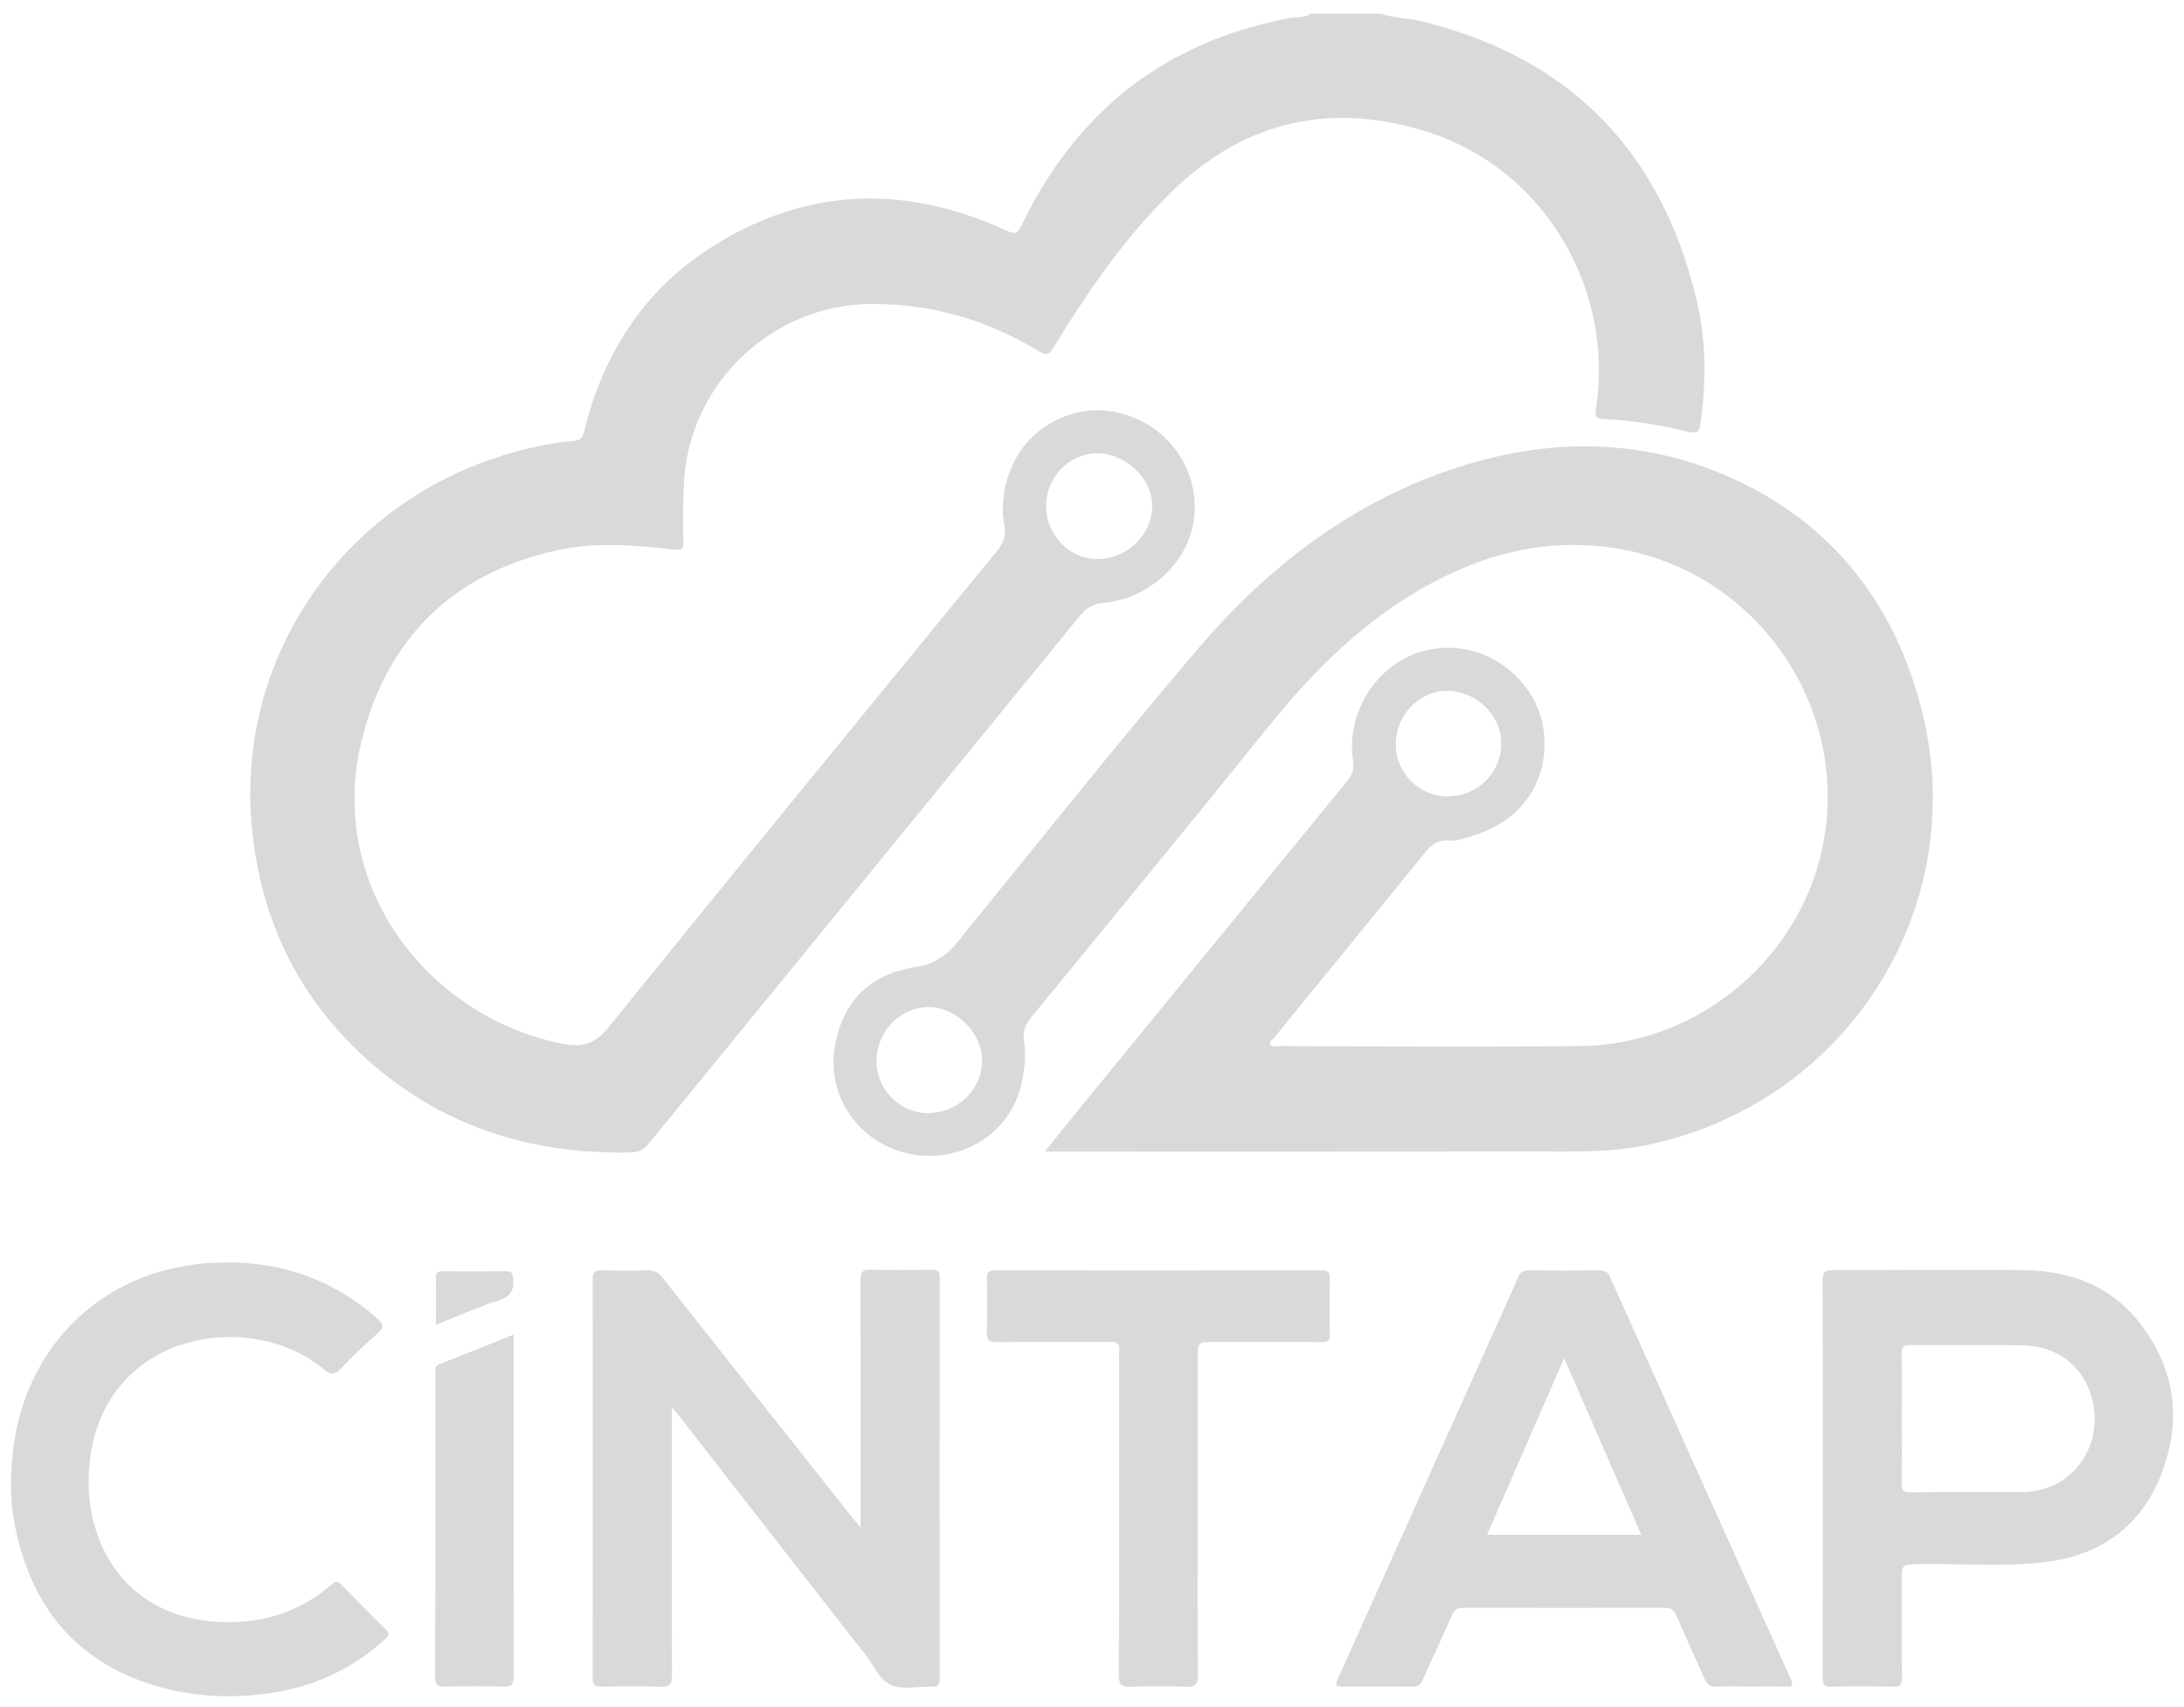 <svg width="797" height="623" viewBox="0 0 797 623" fill="none" xmlns="http://www.w3.org/2000/svg">
<g filter="url(#filter0_d_48_15)">
<path d="M504.005 0C508.827 1.677 513.967 1.589 518.891 2.799C573.015 16.086 606.072 50.212 619.043 104.047C622.655 119.051 622.749 134.299 620.511 149.566C620.125 152.203 619.679 153.414 616.406 152.623C606.058 150.128 595.556 148.356 584.897 147.923C582.023 147.808 582.057 146.497 582.395 144.34C589.219 100.734 563.763 57.223 522.022 43.504C486.631 31.874 454.501 38.636 427.483 65.074C410.372 81.822 396.88 101.431 384.497 121.797C382.739 124.691 381.589 124.704 378.871 123.054C360.049 111.647 339.672 105.697 317.544 105.941C282.099 106.326 252.322 134.238 249.718 169.527C249.144 177.289 249.245 185.045 249.38 192.8C249.428 195.342 248.819 195.863 246.249 195.572C231.905 193.95 217.446 192.658 203.223 195.816C165.526 204.166 141.43 227.67 132.124 264.656C118.605 318.397 156.613 366.39 205.353 375.911C212.854 377.378 217.276 375.83 222.261 369.663C269.081 311.716 316.32 254.101 363.519 196.458C365.933 193.503 367.272 190.914 366.535 186.823C365.148 179.162 366.393 171.596 369.612 164.469C375.834 150.682 391.747 142.433 406.477 145.259C422.803 148.39 434.225 161.142 435.815 176.579C437.958 197.432 420.632 213.294 403.163 214.938C399.315 215.303 396.671 216.54 394.134 219.657C341.762 283.906 289.234 348.033 236.821 412.241C234.88 414.614 232.899 415.527 229.876 415.581C194.749 416.23 163.004 406.663 136.175 383.572C109.644 360.731 95.111 331.48 91.878 296.577C85.764 230.428 130.704 170.054 199.645 157.207C202.838 156.612 206.077 156.112 209.316 155.909C211.731 155.753 212.569 154.786 213.151 152.433C220.015 124.636 234.36 101.64 258.578 85.886C293.333 63.268 329.819 62.011 367.191 79.111C370.275 80.524 371.255 80.402 372.797 77.211C392.714 35.904 424.892 10.278 470.231 1.677C472.977 1.156 475.905 1.528 478.441 0C486.963 0 495.484 0 504.005 0ZM420.463 179.351C420.354 169.493 410.69 160.392 400.363 160.412C390.104 160.432 381.542 169.425 381.745 179.967C381.948 190.494 390.381 199.068 400.478 199.021C411.488 198.973 420.578 190.021 420.463 179.351Z" fill="#D9D9D9"/>
<path d="M381.285 415.243C386.689 408.549 391.416 402.626 396.211 396.757C427.746 358.162 459.296 319.587 490.831 280.998C492.772 278.625 494.362 276.59 493.787 272.769C490.919 253.79 503.836 235.689 521.339 232.119C542.595 227.785 560.192 243.458 563.019 259.774C566.117 277.631 557.135 294.636 535.981 300.485C533.58 301.148 531.017 301.986 528.623 301.75C524.152 301.303 521.921 303.819 519.472 306.834C501.402 329.1 483.223 351.272 465.112 373.504C464.456 374.308 462.988 375.052 463.644 376.242C464.233 377.31 465.7 376.742 466.769 376.742C503.471 376.898 540.181 377.155 576.883 376.729C620.47 376.222 658.573 343.712 665.735 300.715C674.182 250.01 638.683 201.732 587.616 194.788C561.119 191.184 537.137 198.439 514.684 212.273C494.105 224.951 477.657 241.835 462.623 260.517C434.124 295.928 405.206 330.993 376.395 366.154C374.319 368.689 373.176 370.995 373.67 374.518C374.475 380.225 373.954 386.006 372.493 391.645C367.962 409.117 350.405 419.733 332.017 416.088C313.939 412.504 301.793 395.499 304.559 377.648C307.19 360.663 317.077 350.616 334.086 347.918C340.322 346.931 345.049 344.179 349.141 339.141C378.323 303.156 407.228 266.927 437.262 231.666C462.102 202.496 491.907 179.304 528.629 166.66C564.886 154.178 601.291 154.354 636.025 171.4C671.037 188.574 692.388 217.811 701.572 255.304C719.209 327.302 673.032 398.528 599.992 413.052C586.75 415.682 573.306 415.202 559.922 415.216C502.038 415.29 444.153 415.25 386.269 415.25C384.93 415.243 383.598 415.243 381.285 415.243ZM547.843 266.204C547.843 255.967 538.652 247.082 528.095 247.123C517.775 247.157 509.355 255.947 509.362 266.664C509.369 277.083 517.883 285.65 528.197 285.616C539.261 285.576 547.843 277.097 547.843 266.204ZM319.857 382.253C319.796 392.368 328.345 401.138 338.32 401.199C349.391 401.267 358.365 392.734 358.392 382.111C358.413 371.975 348.999 362.496 338.935 362.523C328.399 362.55 319.918 371.32 319.857 382.253Z" fill="#D9D9D9"/>
<path d="M76.222 455.941C99.554 454.358 119.917 460.647 137.541 476.036C139.942 478.132 140.402 479.329 137.724 481.635C133.084 485.638 128.723 489.979 124.462 494.381C122.291 496.619 120.938 497.037 118.213 494.745C99.256 478.754 67.659 479.039 49.217 495.24C39.133 504.097 34.122 515.619 32.695 528.75C31.863 536.384 32.378 543.997 34.44 551.448C40.189 572.24 56.257 585.175 78.352 586.784C94.427 587.954 108.833 583.823 121.107 573.147C122.392 572.031 123.109 571.754 124.421 573.106C129.811 578.691 135.249 584.235 140.821 589.638C142.695 591.457 141.558 592.255 140.273 593.411C127.708 604.757 112.944 611.201 96.186 613.202C82.335 614.859 68.641 613.999 55.352 609.767C27.096 600.76 11.324 580.801 5.549 552.246C5.143 550.245 5.076 549.454 4.487 546.141C3.622 536.215 4.047 532.266 4.717 524.484C5.44 519.669 5.833 516.606 6.881 512.684C15.686 479.654 42.157 458.253 76.222 455.941ZM317.855 458.341C325.241 458.584 332.639 458.51 340.024 458.368C342.378 458.321 342.952 459.099 342.952 461.357C342.891 510.06 342.898 558.764 342.952 607.468C342.952 609.666 342.479 610.619 340.071 610.531C335.195 610.349 329.866 611.647 325.545 610.078C321.169 608.496 319.1 603.08 316.124 599.274C293.529 570.388 271.009 541.441 248.461 512.515C247.629 511.467 246.756 510.467 245.167 508.56V519.074C245.167 548.244 245.119 577.42 245.234 606.589C245.248 609.666 244.497 610.666 241.325 610.558C234.069 610.314 226.798 610.403 219.535 610.525C217.202 610.565 216.276 610.065 216.275 607.448C216.357 558.866 216.35 510.29 216.282 461.708C216.276 459.153 217.155 458.53 219.542 458.591C225.047 458.74 230.572 458.788 236.07 458.578C238.755 458.477 240.386 459.451 242.009 461.52C264.942 490.622 287.956 519.663 310.95 548.71C311.708 549.664 312.52 550.576 314.068 552.402V547.601C314.068 519.182 314.115 490.756 314 462.337C313.987 459.308 314.63 458.233 317.855 458.341ZM482.256 458.585C484.887 458.578 485.326 459.525 485.285 461.837C485.157 468.47 485.11 475.11 485.306 481.743C485.38 484.313 484.48 484.8 482.134 484.78C469.108 484.678 456.083 484.732 443.051 484.732C437.079 484.732 437.079 484.732 437.079 490.892C437.072 509.79 437.072 528.689 437.072 547.594C437.072 567.121 436.951 586.656 437.174 606.184C437.214 609.977 436.065 610.713 432.589 610.565C425.961 610.281 419.306 610.308 412.679 610.558C409.358 610.686 408.296 609.902 408.31 606.332C408.452 568.521 408.397 530.717 408.397 492.906C408.397 491.277 408.242 489.634 408.432 488.031C408.736 485.422 407.816 484.637 405.145 484.664C391.49 484.8 377.836 484.603 364.188 484.813C360.854 484.867 359.955 484.008 360.104 480.708C360.388 474.339 360.279 467.943 360.137 461.56C360.083 459.234 360.854 458.598 363.133 458.605C402.838 458.666 442.544 458.673 482.256 458.585ZM583.978 458.605C585.946 458.584 586.804 459.376 587.568 461.073C609.507 509.973 631.481 558.853 653.501 607.712C654.596 610.139 654.028 610.633 651.553 610.538C647.306 610.363 643.045 610.484 638.784 610.484C634.652 610.484 630.506 610.329 626.388 610.545C623.96 610.674 622.891 609.686 621.979 607.576C618.671 599.889 615.053 592.336 611.807 584.621C610.867 582.383 609.683 581.727 607.363 581.734C582.936 581.808 558.501 581.808 534.073 581.727C531.855 581.72 530.746 582.41 529.867 584.425C526.405 592.316 522.691 600.105 519.242 608.002C518.404 609.922 517.369 610.565 515.313 610.538C507.3 610.43 499.279 610.497 491.258 610.49C486.957 610.49 486.949 610.477 488.66 606.67C507.907 563.822 527.148 520.974 546.396 478.126C548.952 472.426 551.597 466.766 554.052 461.026C554.796 459.288 555.716 458.584 557.67 458.605C566.441 458.713 575.206 458.706 583.978 458.605ZM669.042 458.51C692.212 458.598 715.382 458.267 738.552 458.517C755.324 458.699 770.182 464.177 780.8 477.747C793.994 494.624 796.334 513.597 788.57 533.314C781.077 552.348 766.205 562.686 746.085 565.093C730.882 566.912 715.557 565.512 700.293 565.803C694.011 565.925 694.011 565.824 694.011 572.044C694.011 583.809 693.943 595.582 694.064 607.347C694.091 609.821 693.381 610.579 690.913 610.531C683.399 610.39 675.879 610.356 668.372 610.545C665.586 610.613 665.119 609.544 665.126 607.07C665.2 582.91 665.167 558.751 665.167 534.592C665.167 510.555 665.22 486.524 665.099 462.487C665.085 459.39 665.884 458.503 669.042 458.51ZM187.411 486.05C187.411 526.214 187.377 566.372 187.479 606.535C187.485 609.592 186.802 610.626 183.61 610.518C176.482 610.274 169.341 610.335 162.206 610.497C159.684 610.551 158.797 609.99 158.804 607.259C158.898 570.226 158.865 533.193 158.879 496.159C158.879 494.861 158.52 493.535 160.394 492.812C169.219 489.397 177.984 485.827 187.411 482.054V486.05ZM542.669 555.093H598.957C589.611 533.706 580.399 512.617 570.803 490.649C561.213 512.61 552.002 533.713 542.669 555.093ZM738.051 485.955C724.41 485.719 710.762 485.956 697.121 485.848C694.694 485.828 693.909 486.49 693.956 488.971C694.098 496.855 694.004 504.739 694.004 512.623C694.004 520.507 694.112 528.392 693.943 536.269C693.883 538.885 694.606 539.616 697.243 539.589C710.634 539.454 724.031 539.521 737.422 539.528C740.965 539.528 744.401 538.913 747.708 537.696C759.374 533.395 766.199 520.886 763.98 507.958C761.722 494.787 751.834 486.199 738.051 485.955Z" fill="#D9D9D9"/>
<path d="M159.102 478.45C159.102 472.46 159.176 466.834 159.061 461.208C159.021 459.308 159.731 458.909 161.455 458.923C169.212 458.99 176.97 459.011 184.72 458.909C186.756 458.882 187.073 459.66 187.249 461.513C187.621 465.59 186.634 468.004 182.231 469.437C174.454 471.98 166.947 475.347 159.102 478.45Z" fill="#D9D9D9"/>
</g>
<defs>
<filter id="filter0_d_48_15" x="0.001" y="0" width="797.001" height="622.992" filterUnits="userSpaceOnUse" color-interpolation-filters="sRGB">
<feFlood flood-opacity="0" result="BackgroundImageFix"/>
<feColorMatrix in="SourceAlpha" type="matrix" values="0 0 0 0 0 0 0 0 0 0 0 0 0 0 0 0 0 0 127 0" result="hardAlpha"/>
<feOffset dy="5"/>
<feGaussianBlur stdDeviation="2"/>
<feComposite in2="hardAlpha" operator="out"/>
<feColorMatrix type="matrix" values="0 0 0 0 0 0 0 0 0 0 0 0 0 0 0 0 0 0 0.68 0"/>
<feBlend mode="normal" in2="BackgroundImageFix" result="effect1_dropShadow_48_15"/>
<feBlend mode="normal" in="SourceGraphic" in2="effect1_dropShadow_48_15" result="shape"/>
</filter>
</defs>
</svg>
